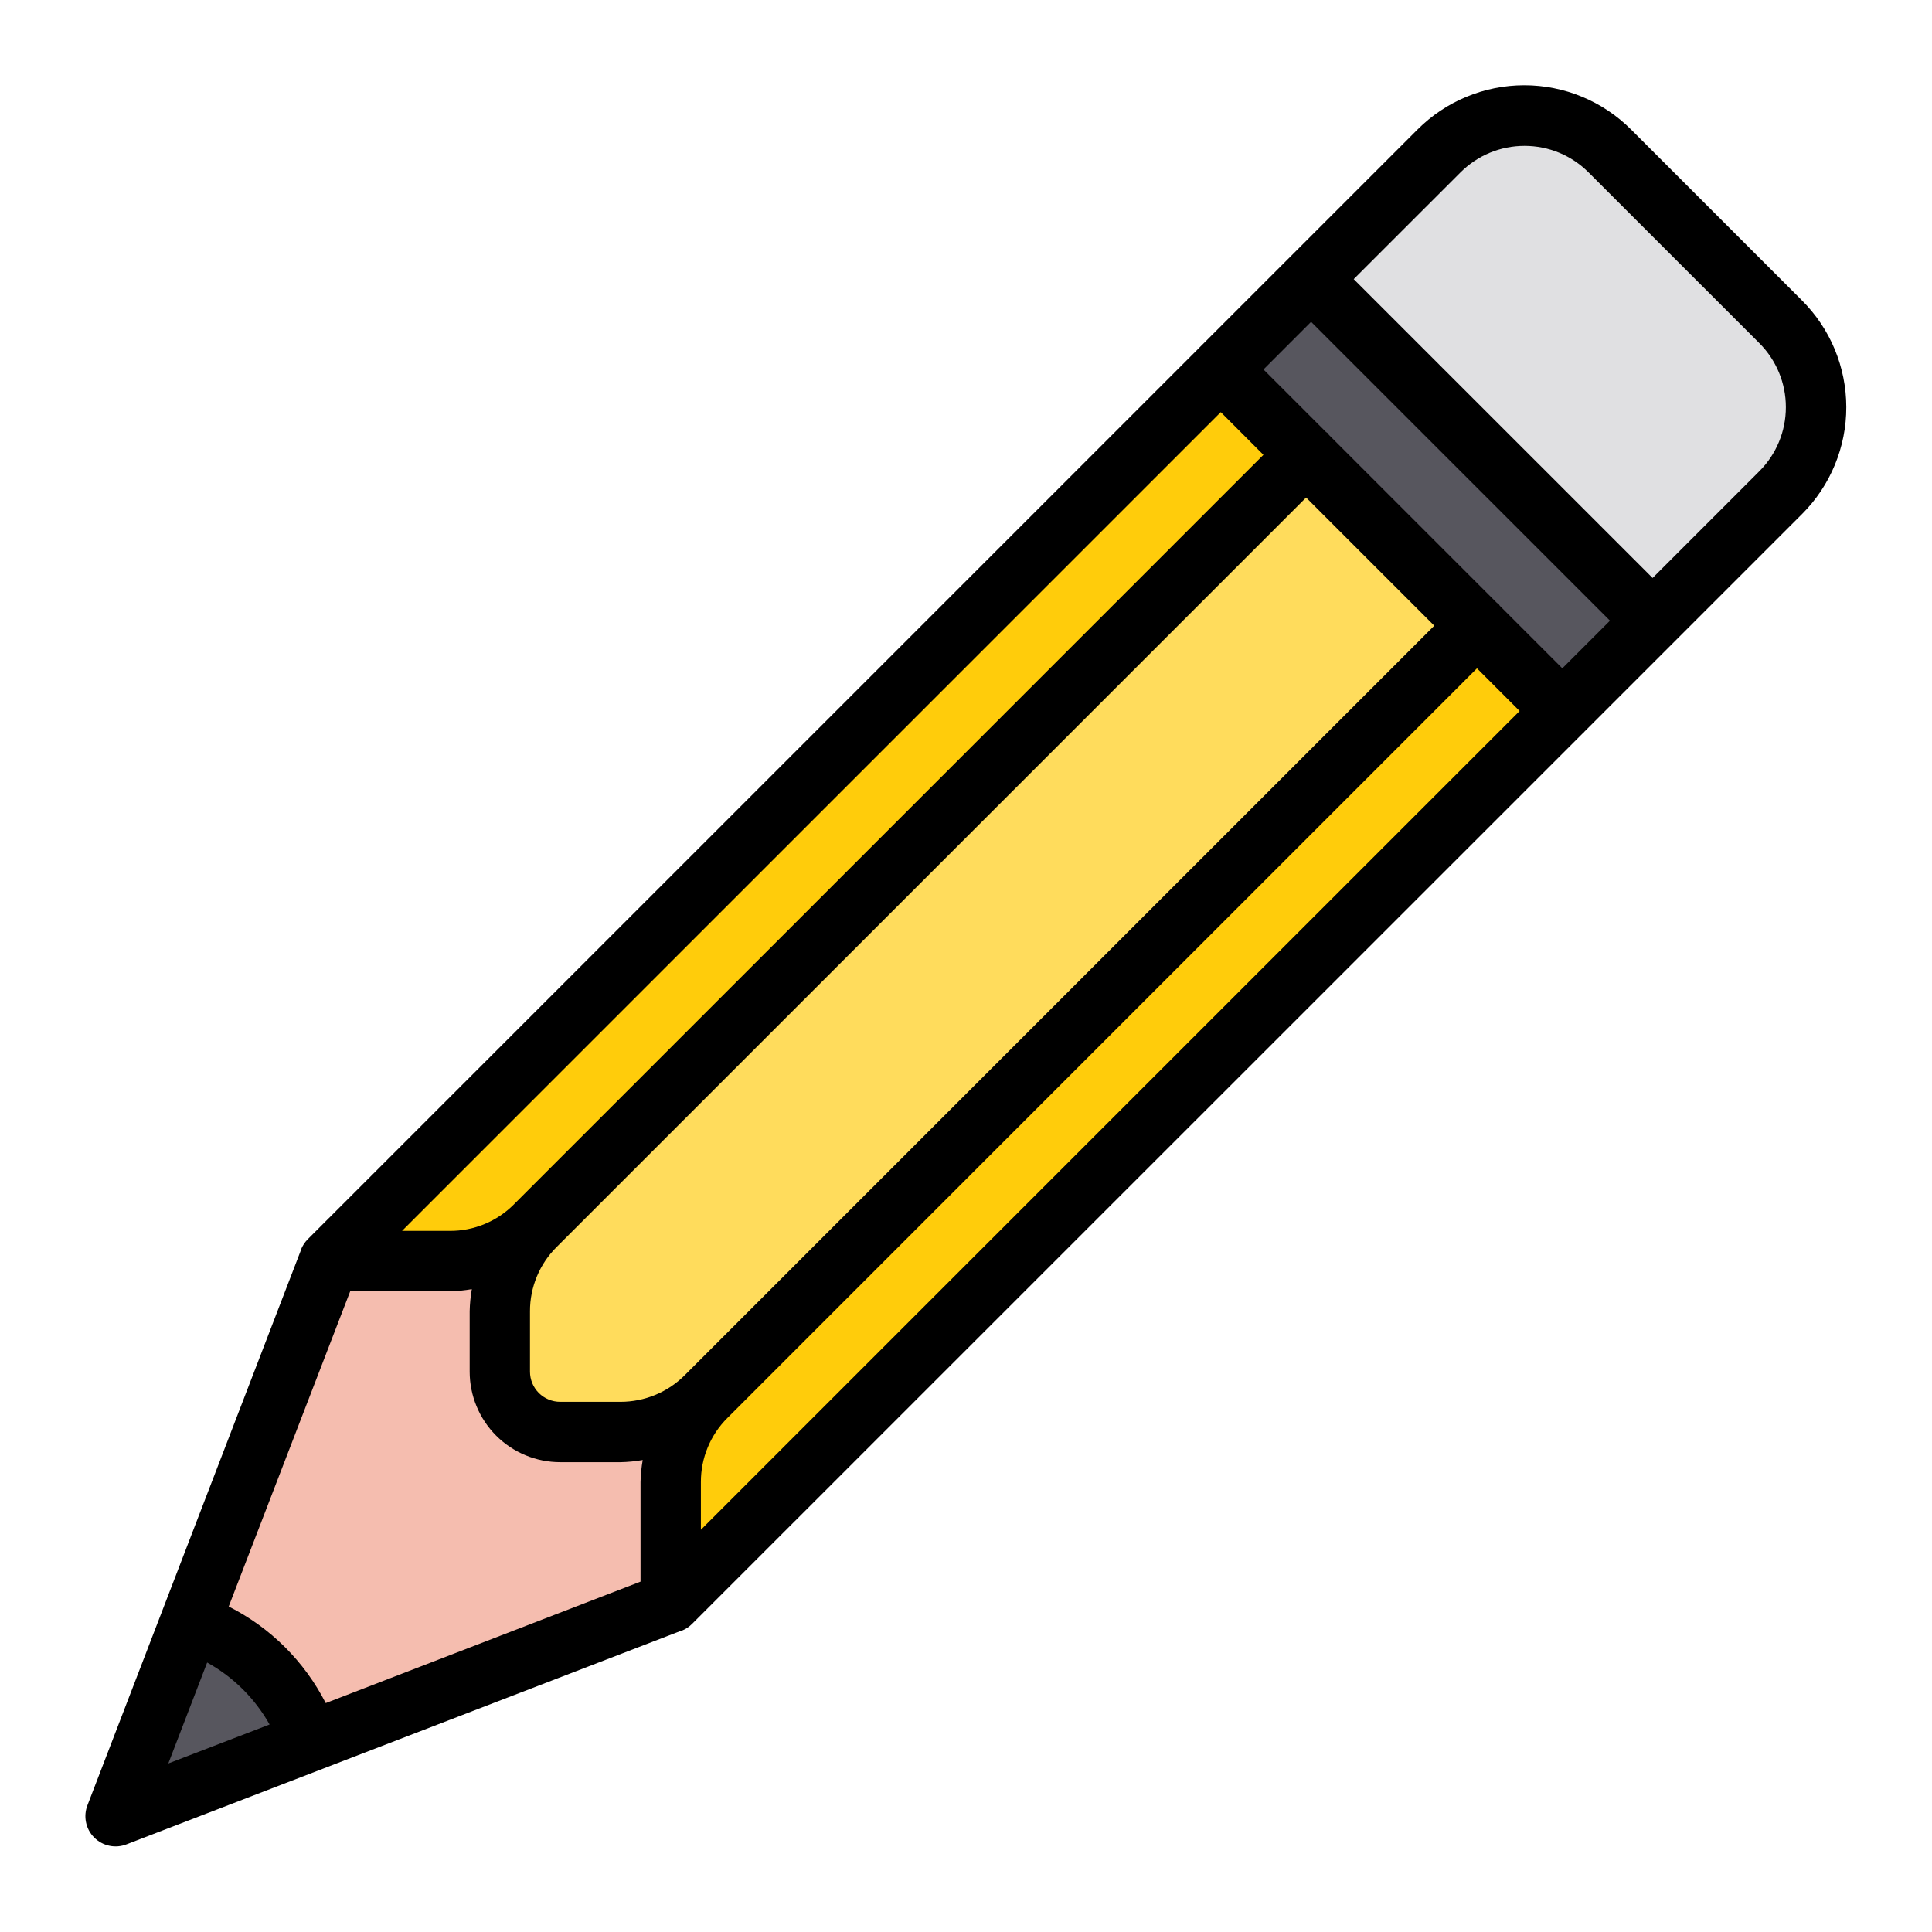 <svg width="50" height="50" viewBox="0 0 50 50" fill="none" xmlns="http://www.w3.org/2000/svg">
<path d="M46.094 8.326L41.672 3.904C41.382 3.613 41.037 3.383 40.658 3.225C40.278 3.068 39.872 2.987 39.461 2.987C39.05 2.987 38.644 3.068 38.264 3.225C37.885 3.383 37.54 3.613 37.25 3.904L8.512 32.638L4.934 41.966L2.997 46.998L8.044 45.06L17.356 41.482L46.094 12.748C46.384 12.457 46.615 12.113 46.772 11.733C46.929 11.354 47.01 10.947 47.01 10.537C47.01 10.126 46.929 9.719 46.772 9.34C46.615 8.961 46.384 8.616 46.094 8.326Z" fill="#F5BDAF"/>
<path d="M31.591 9.56L33.809 11.763L38.231 16.185L40.434 18.404L42.763 16.06L40.559 13.857L36.138 9.435L33.934 7.232L31.591 9.56Z" fill="#57565E"/>
<path d="M46.094 8.326L41.672 3.904C41.382 3.613 41.037 3.383 40.658 3.225C40.278 3.068 39.872 2.987 39.461 2.987C39.05 2.987 38.644 3.068 38.264 3.225C37.885 3.383 37.54 3.613 37.25 3.904L33.938 7.232L36.141 9.435L40.562 13.857L42.766 16.06L46.094 12.748C46.384 12.457 46.615 12.113 46.772 11.733C46.929 11.354 47.01 10.947 47.01 10.537C47.01 10.126 46.929 9.719 46.772 9.34C46.615 8.961 46.384 8.616 46.094 8.326Z" fill="#FFDC5C"/>
<path d="M40.434 18.404L38.231 16.185L18.281 36.138C17.989 36.429 17.757 36.775 17.599 37.156C17.441 37.536 17.36 37.945 17.359 38.357V41.482L40.434 18.404ZM33.809 11.763L31.622 9.526L8.512 32.638H11.637C12.05 32.638 12.458 32.556 12.839 32.398C13.219 32.24 13.565 32.008 13.856 31.716L33.809 11.763Z" fill="#FFCC0B"/>
<path d="M46.084 8.329L41.665 3.91C41.079 3.324 40.284 2.995 39.455 2.995C38.626 2.995 37.832 3.324 37.245 3.91L33.931 7.225L42.77 16.064L46.084 12.749C46.67 12.163 47 11.368 47 10.539C47 9.71 46.67 8.916 46.084 8.329Z" fill="#E0E0E2"/>
<path d="M8.044 45.06V45.044C7.794 44.329 7.383 43.679 6.845 43.146C6.306 42.613 5.653 42.209 4.934 41.966L2.997 46.998L8.044 45.06Z" fill="#57565E"/>
<path d="M38.231 16.185L18.281 36.138C17.99 36.43 17.644 36.662 17.264 36.82C16.883 36.978 16.475 37.06 16.062 37.06H14.5C14.086 37.06 13.688 36.895 13.395 36.602C13.102 36.309 12.938 35.912 12.938 35.498V33.935C12.938 33.523 13.019 33.115 13.177 32.734C13.336 32.353 13.567 32.007 13.859 31.716L33.812 11.763L38.231 16.185Z" fill="#FFDC5C"/>
<path d="M46.638 13.302L40.997 18.943L40.987 18.957L40.974 18.966L17.911 42.026C17.838 42.099 17.752 42.158 17.656 42.197H17.645L3.281 47.729C3.139 47.786 2.984 47.8 2.834 47.769C2.684 47.738 2.547 47.664 2.439 47.556C2.33 47.448 2.256 47.31 2.226 47.16C2.195 47.011 2.209 46.855 2.266 46.713L7.789 32.351V32.34C7.828 32.242 7.886 32.152 7.959 32.077L31.022 9.015L31.031 9.001L31.045 8.991L36.686 3.351C37.049 2.988 37.479 2.7 37.953 2.504C38.427 2.307 38.935 2.206 39.449 2.206C39.962 2.206 40.47 2.307 40.944 2.504C41.418 2.7 41.848 2.988 42.211 3.351L46.631 7.771C46.995 8.133 47.285 8.564 47.482 9.038C47.679 9.513 47.781 10.021 47.782 10.535C47.783 11.049 47.682 11.558 47.485 12.033C47.289 12.508 47.001 12.939 46.638 13.302ZM18.139 39.59L39.328 18.401L38.224 17.296L18.825 36.697C18.607 36.914 18.433 37.173 18.316 37.458C18.198 37.742 18.138 38.047 18.139 38.355V39.59ZM17.727 35.585L37.119 16.193L33.802 12.876L14.405 32.273C14.186 32.49 14.012 32.75 13.894 33.035C13.776 33.32 13.715 33.626 13.716 33.935V35.498C13.716 35.705 13.798 35.903 13.944 36.05C14.091 36.196 14.29 36.279 14.497 36.279H16.059C16.369 36.279 16.676 36.218 16.962 36.099C17.249 35.98 17.508 35.805 17.727 35.585ZM4.356 45.638L6.977 44.63C6.598 43.956 6.038 43.4 5.361 43.026L4.356 45.638ZM5.919 41.576C7 42.122 7.879 42.997 8.43 44.076L16.577 40.932V38.355C16.581 38.164 16.6 37.974 16.633 37.785C16.444 37.818 16.253 37.837 16.061 37.841H14.498C13.877 37.841 13.281 37.594 12.841 37.155C12.402 36.715 12.155 36.119 12.155 35.498V33.935C12.159 33.743 12.178 33.552 12.211 33.363C12.023 33.396 11.832 33.414 11.641 33.419H9.063L5.919 41.576ZM31.594 10.666L10.405 31.855H11.641C11.949 31.857 12.254 31.797 12.539 31.679C12.824 31.561 13.083 31.388 13.3 31.169L32.697 11.771L31.594 10.666ZM32.699 9.562L34.317 11.18C34.331 11.193 34.349 11.197 34.362 11.21C34.377 11.223 34.38 11.241 34.392 11.255L38.739 15.602C38.753 15.615 38.77 15.619 38.784 15.632C38.798 15.644 38.802 15.663 38.814 15.677L40.433 17.296L41.666 16.063L33.931 8.329L32.699 9.562ZM45.533 8.882L41.112 4.462C40.895 4.244 40.636 4.071 40.352 3.953C40.068 3.835 39.763 3.775 39.455 3.775C39.147 3.775 38.842 3.835 38.557 3.953C38.273 4.071 38.015 4.244 37.797 4.462L35.034 7.224L42.769 14.958L45.531 12.196C45.971 11.757 46.218 11.161 46.218 10.539C46.219 9.918 45.972 9.322 45.533 8.882Z" fill="black"/>
</svg>
